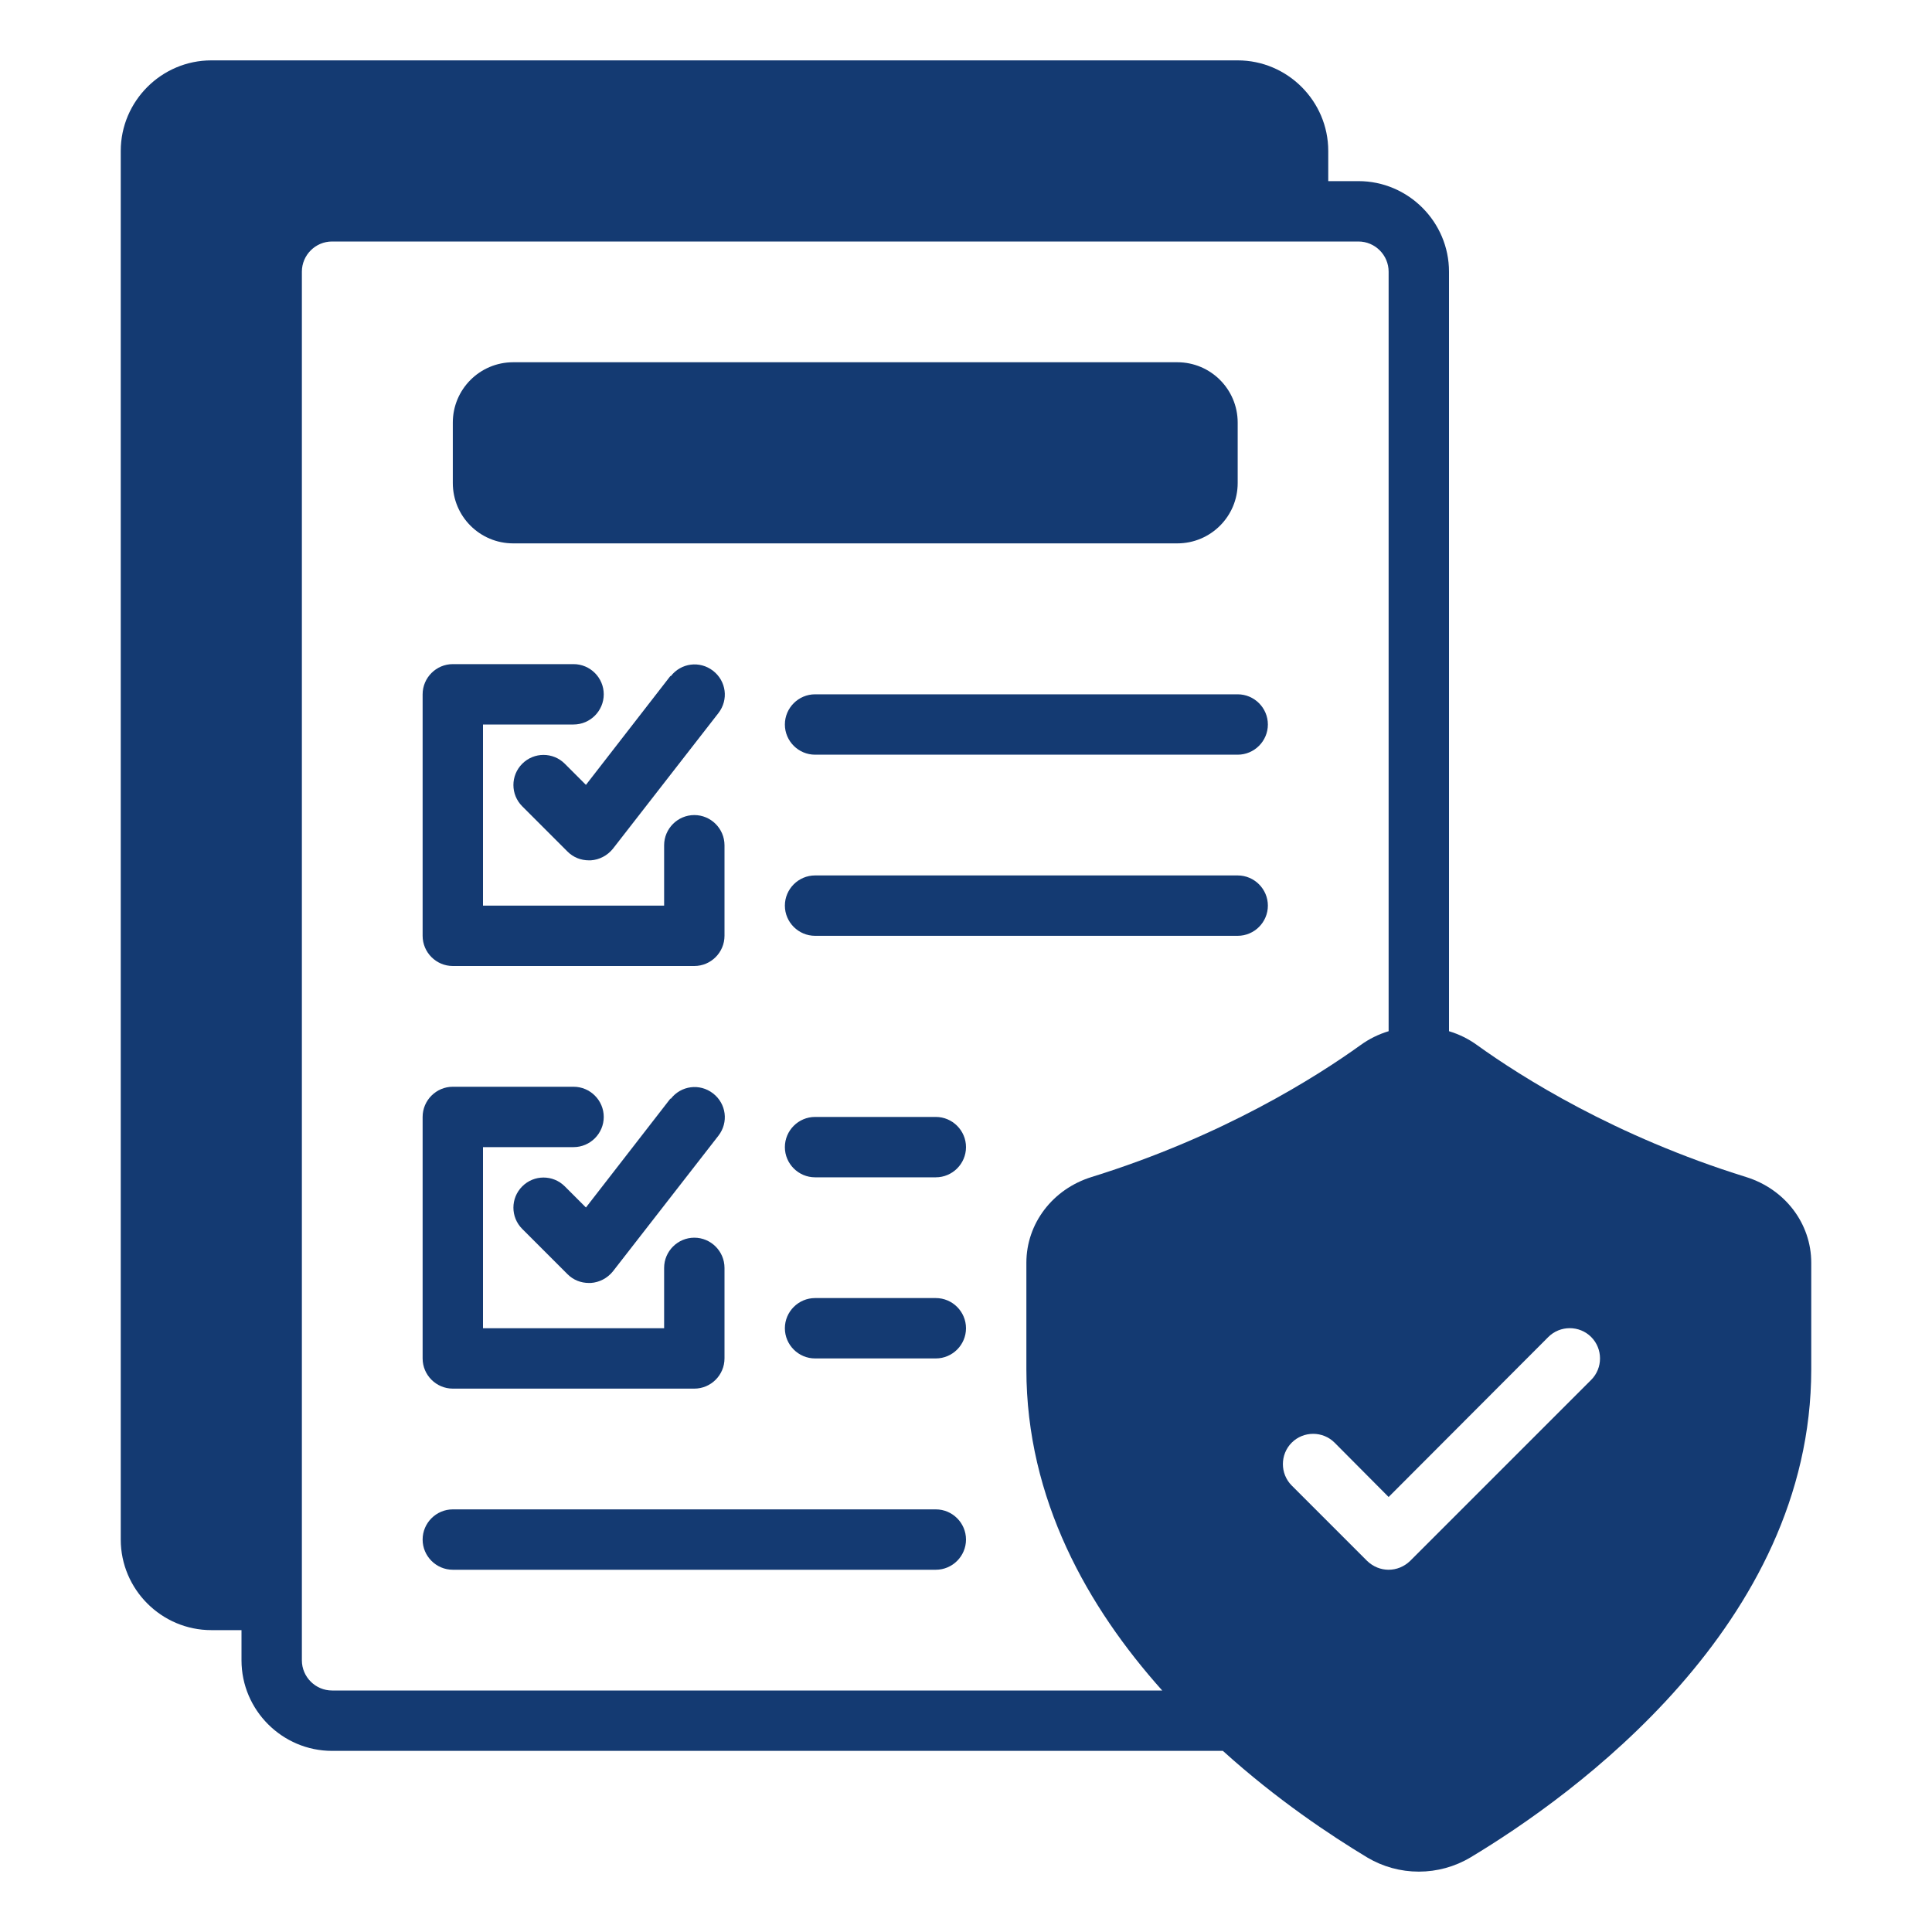 <svg width="64" height="64" viewBox="0 0 64 64" fill="none" xmlns="http://www.w3.org/2000/svg">
<path d="M27 23C26.45 23 26 23.45 26 24C26 24.55 26.45 25 27 25H41C41.55 25 42 24.55 42 24C42 23.45 41.55 23 41 23H27ZM42 30C42 29.45 41.55 29 41 29H27C26.45 29 26 29.45 26 30C26 30.55 26.45 31 27 31H41C41.55 31 42 30.55 42 30Z" fill="#143A72"/>
<path d="M39 12H17C15.895 12 15 12.895 15 14V16C15 17.105 15.895 18 17 18H39C40.105 18 41 17.105 41 16V14C41 12.895 40.105 12 39 12Z" fill="#143A72"/>
<path d="M57.84 38.99C53.49 37.64 50.39 35.67 48.93 34.62C48.64 34.41 48.33 34.26 48 34.16V9C48 7.35 46.65 6 45 6H44V5C44 3.35 42.65 2 41 2H7C5.35 2 4 3.35 4 5V51C4 52.65 5.35 54 7 54H8V55C8 56.65 9.35 58 11 58H40.51C42.3 59.62 44.08 60.8 45.29 61.53C45.81 61.84 46.4 62 47 62C47.6 62 48.19 61.84 48.71 61.53C52.11 59.49 60 53.83 60 45.36V41.83C60 40.53 59.13 39.39 57.84 38.99ZM38.5 56H11C10.45 56 10 55.55 10 55V9C10 8.45 10.45 8 11 8H45C45.55 8 46 8.45 46 9V34.16C45.67 34.26 45.36 34.41 45.07 34.62C43.61 35.67 40.51 37.64 36.16 38.99C34.87 39.39 34 40.53 34 41.83V45.36C34 49.67 36.04 53.25 38.5 56ZM52.71 45.71L46.71 51.71C46.51 51.9 46.26 52 46 52C45.74 52 45.49 51.9 45.29 51.71L42.79 49.21C42.4 48.82 42.4 48.18 42.79 47.79C43.18 47.4 43.82 47.4 44.21 47.79L46 49.59L51.29 44.29C51.68 43.9 52.32 43.9 52.71 44.29C53.1 44.68 53.1 45.32 52.71 45.71Z" fill="#143A72"/>
<path d="M15 32H23C23.55 32 24 31.55 24 31V28C24 27.45 23.55 27 23 27C22.45 27 22 27.45 22 28V30H16V24H19C19.55 24 20 23.55 20 23C20 22.45 19.55 22 19 22H15C14.45 22 14 22.45 14 23V31C14 31.55 14.45 32 15 32Z" fill="#143A72"/>
<path d="M22.21 22.39L19.41 26L18.71 25.3C18.32 24.91 17.69 24.91 17.3 25.3C16.91 25.69 16.91 26.32 17.3 26.71L18.8 28.21C18.99 28.4 19.24 28.5 19.51 28.5C19.53 28.5 19.55 28.5 19.57 28.5C19.86 28.48 20.12 28.34 20.3 28.12L23.8 23.62C24.14 23.18 24.06 22.56 23.62 22.22C23.18 21.88 22.56 21.96 22.22 22.4L22.21 22.39ZM31 37H27C26.45 37 26 37.45 26 38C26 38.55 26.45 39 27 39H31C31.55 39 32 38.55 32 38C32 37.45 31.55 37 31 37ZM31 43H27C26.45 43 26 43.45 26 44C26 44.55 26.45 45 27 45H31C31.55 45 32 44.55 32 44C32 43.45 31.55 43 31 43ZM31 50H15C14.45 50 14 50.45 14 51C14 51.55 14.45 52 15 52H31C31.55 52 32 51.55 32 51C32 50.45 31.55 50 31 50ZM15 46H23C23.55 46 24 45.55 24 45V42C24 41.45 23.55 41 23 41C22.45 41 22 41.45 22 42V44H16V38H19C19.55 38 20 37.55 20 37C20 36.45 19.55 36 19 36H15C14.45 36 14 36.45 14 37V45C14 45.55 14.45 46 15 46Z" fill="#143A72"/>
<path d="M22.21 36.39L19.41 40L18.71 39.3C18.32 38.91 17.69 38.91 17.3 39.3C16.91 39.69 16.91 40.32 17.3 40.71L18.8 42.21C18.99 42.4 19.24 42.5 19.51 42.5C19.53 42.5 19.55 42.5 19.57 42.5C19.86 42.48 20.12 42.34 20.3 42.12L23.8 37.62C24.14 37.18 24.06 36.56 23.62 36.22C23.18 35.88 22.56 35.96 22.22 36.4L22.21 36.39Z" fill="#143A72"/>
</svg>
